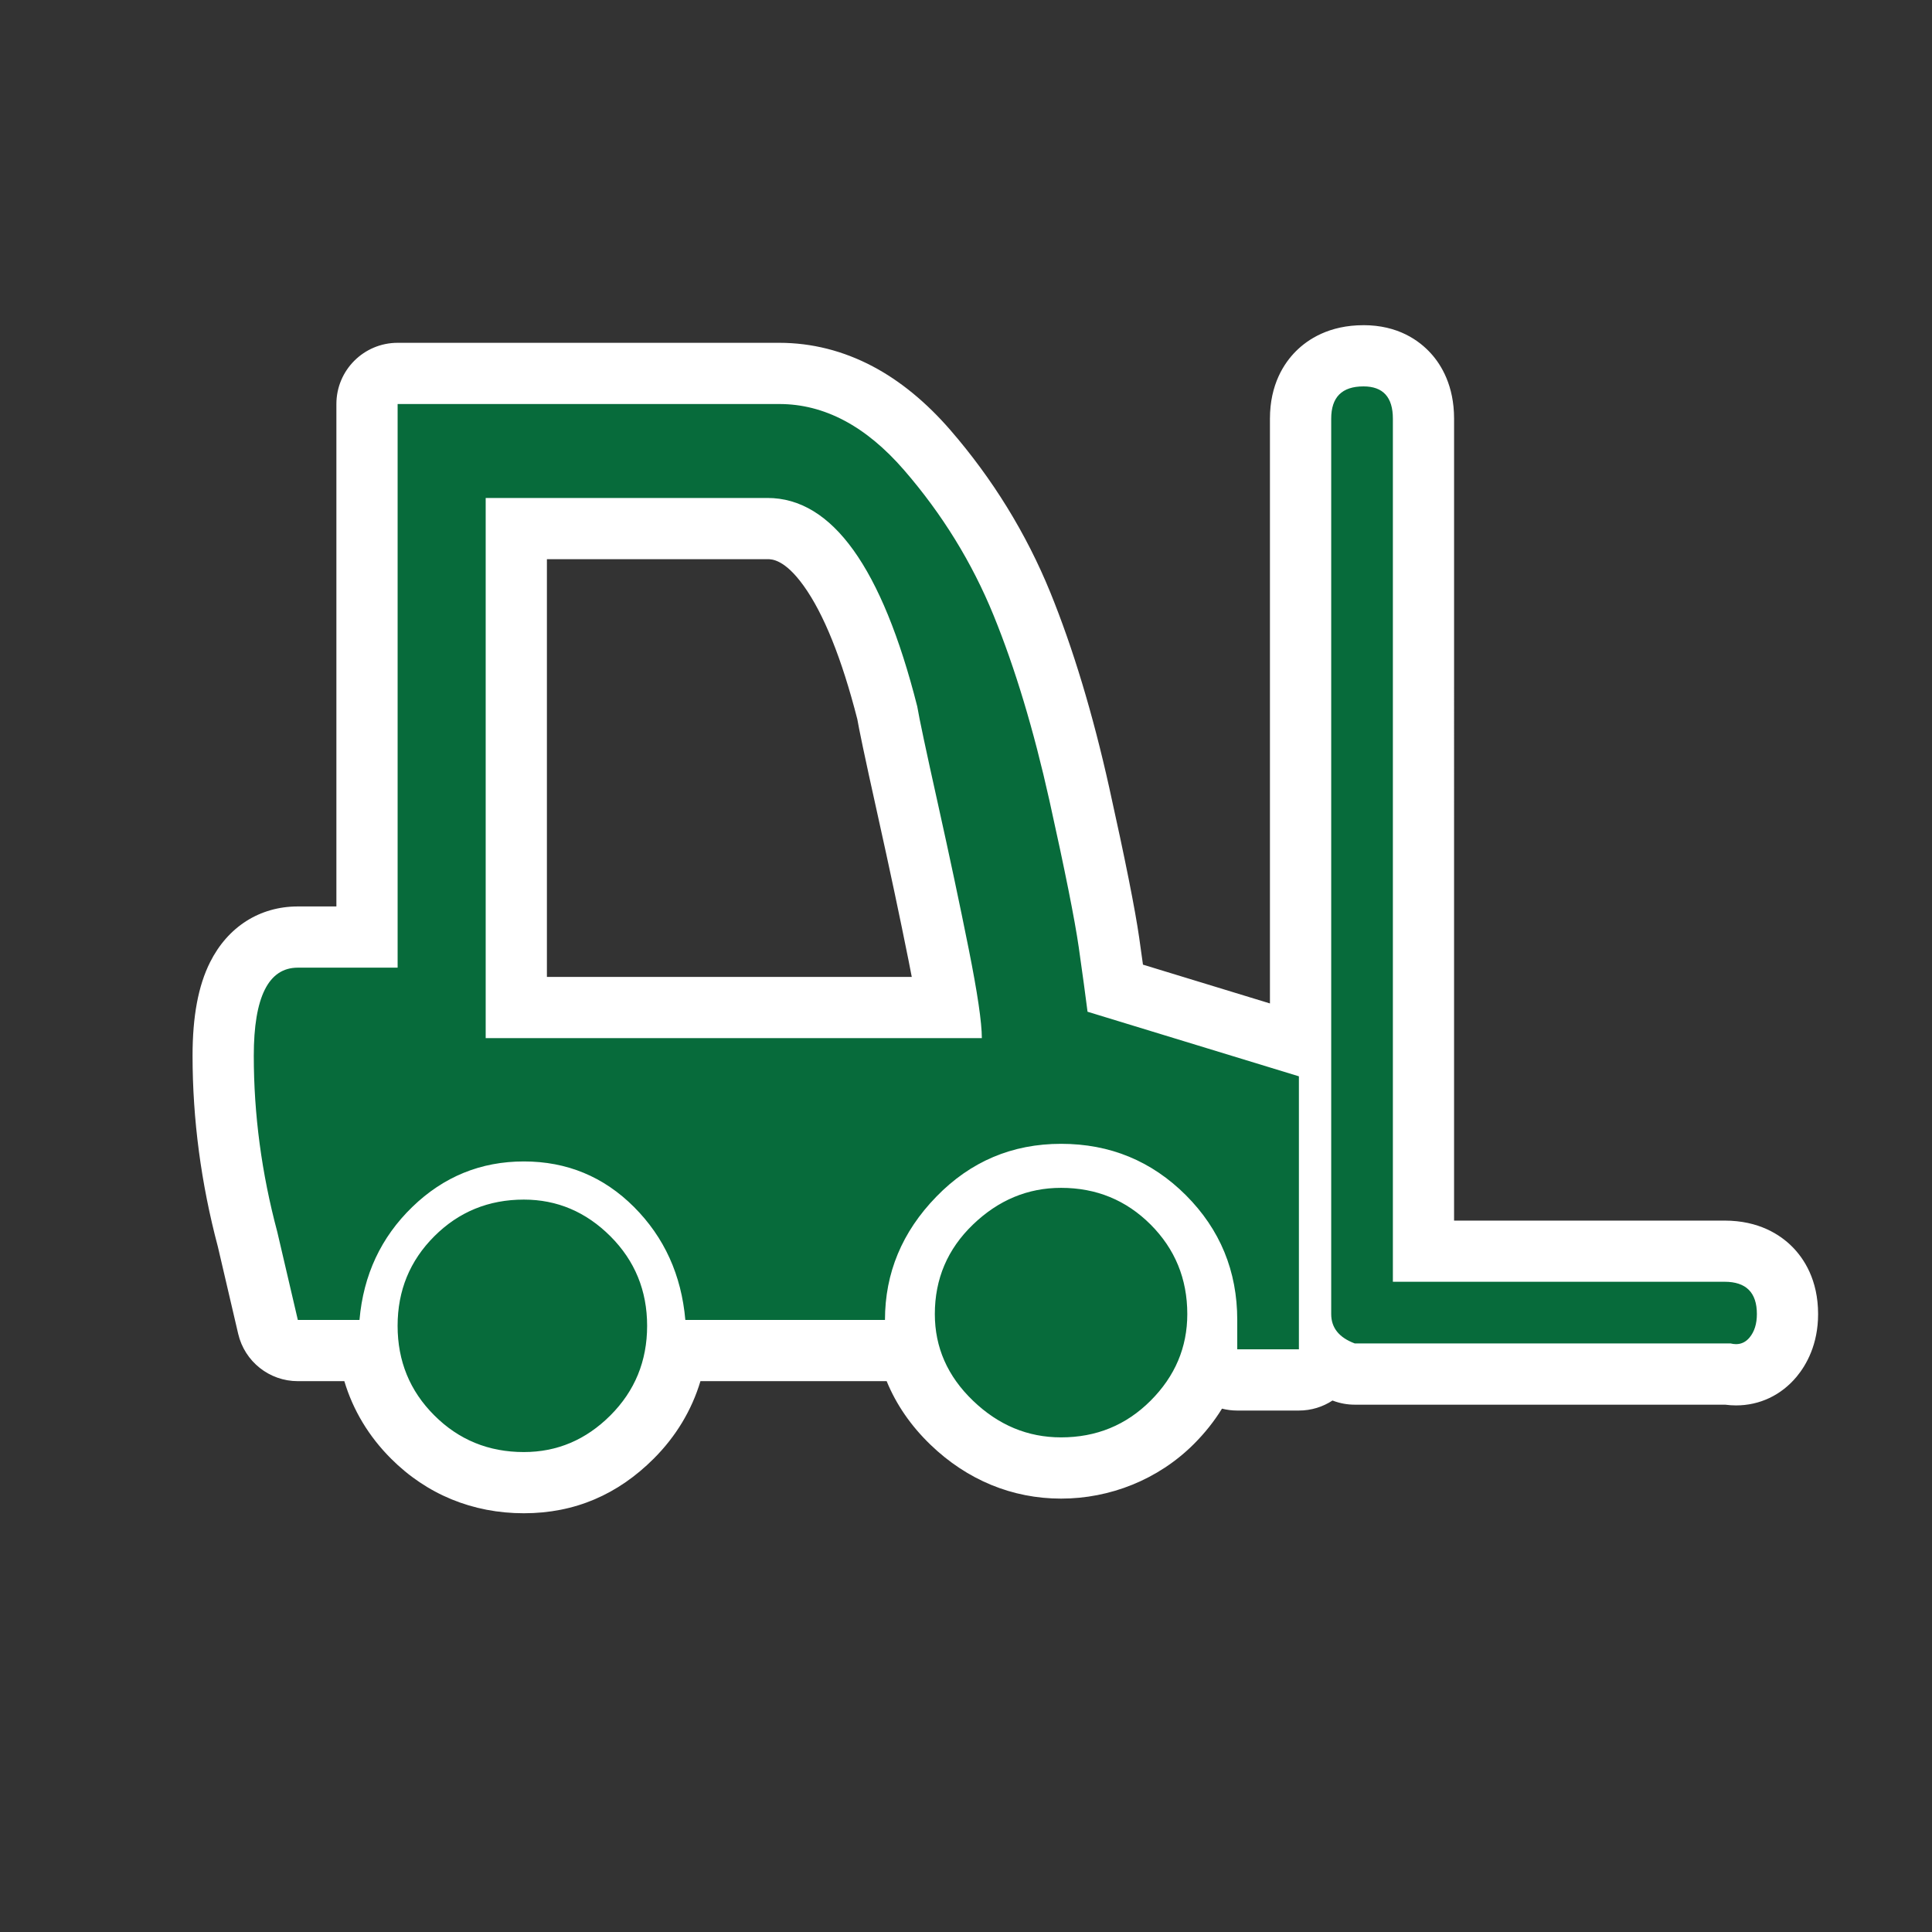 <?xml version="1.0" encoding="UTF-8"?><svg id="ICONS_standard" xmlns="http://www.w3.org/2000/svg" viewBox="0 0 1000 1000"><rect x="0" y="0" width="1000" height="1000" fill="#333333" stroke="none"/><defs><style>.cls-1{fill:#fff;}.cls-2{fill:#076b3b;}</style></defs><path class="cls-2" d="m271.18,767.42c-22.53,0-41.9-7.95-57.56-23.64-12.79-12.77-20.44-28.02-22.82-45.45-1.49.46-3.08.71-4.71.71h-31.91c-7.36,0-13.75-5.07-15.43-12.24l-10.58-45.34c-8.38-31.44-12.63-63.41-12.63-95.01,0-17.85,2.41-31.35,7.37-41.27,6.5-13,17.6-20.15,31.26-20.15h35.82V209.12c0-8.75,7.09-15.84,15.84-15.84h197.54c27.99,0,53.75,13.34,76.55,39.65,20.77,23.96,37.27,50.74,49.04,79.61,11.4,28.01,21.38,61.07,29.67,98.27,8.12,36.58,13.3,62.53,15.41,77.16,1.29,9.05,2.38,16.91,3.26,23.52l95.89,29.3V216.71c0-19.78,12.78-32.56,32.56-32.56s31.04,12.78,31.04,32.56v430.89h155.86c19.78,0,32.56,12.78,32.56,32.56,0,8.81-2.5,16.3-7.44,22.26-4.95,5.93-11.75,9.16-19.19,9.16-1.48,0-2.98-.13-4.49-.38h-192.9c-1.9,0-3.78-.34-5.55-1-3.4-1.27-6.45-2.86-9.13-4.73-2.6,5.2-7.97,8.78-14.18,8.78h-31.91c-6.15,0-11.49-3.51-14.11-8.63-3.84,11.2-10.36,21.43-19.51,30.58-15.68,15.68-35.04,23.63-57.55,23.63s-40.45-7.88-56.58-23.43c-12.64-12.14-20.46-26.24-23.34-42.03-2.87,2.89-6.85,4.68-11.25,4.68h-103.33c-1.64,0-3.22-.25-4.72-.71-2.38,17.41-10.03,32.66-22.83,45.46-15.68,15.68-34.53,23.63-56.03,23.63Zm219.59-245.93c-.99-6.62-2.54-15.49-4.92-27.4-4.52-22.58-9.86-47.77-15.88-74.88-6.21-27.93-9.53-43.56-10.69-50.31-11.13-43.64-30.87-95.31-61.98-95.31h-130.03v247.9h223.5Z"/><path class="cls-1" d="m705.76,200c10.11,0,15.19,5.58,15.19,16.71v446.73h171.7c11.13,0,16.71,5.58,16.71,16.71,0,5.08-1.28,9.12-3.8,12.16-1.9,2.28-4.24,3.42-6.98,3.42-.92,0-1.88-.13-2.89-.38h-194.5c-8.12-3.04-12.16-8.1-12.16-15.2V216.71c0-11.14,5.56-16.71,16.71-16.71m-302.38,9.12c23.29,0,44.83,11.4,64.58,34.19,19.75,22.79,35.19,47.86,46.35,75.22,11.14,27.35,20.75,59.26,28.87,95.73,8.1,36.47,13.15,61.8,15.19,75.98,2.02,14.2,3.54,25.33,4.56,33.43l109.4,33.43v141.31h-31.91v-15.2c0-25.31-8.88-46.84-26.59-64.58-17.74-17.71-39.27-26.59-64.58-26.59s-46.87,9.12-64.58,27.35c-17.73,18.23-26.59,39.51-26.59,63.82h-103.33c-2.04-23.29-10.9-42.78-26.59-58.5-15.72-15.69-34.71-23.55-56.98-23.55s-41.55,7.86-57.74,23.55c-16.22,15.72-25.33,35.21-27.35,58.5h-31.91l-10.64-45.59c-8.12-30.39-12.16-60.78-12.16-91.17s7.6-45.59,22.79-45.59h51.66V209.12h197.54m-151.95,328.21h256.8c0-8.1-2.28-23.55-6.84-46.34-4.56-22.79-9.88-47.86-15.96-75.22-6.08-27.35-9.64-44.07-10.64-50.14-18.23-71.92-44.07-107.88-77.5-107.88h-145.87v279.59m297.82,77.49c18.23,0,33.67,6.34,46.34,18.99,12.65,12.68,18.99,28.11,18.99,46.34,0,17.24-6.34,32.17-18.99,44.83-12.68,12.68-28.11,18.99-46.34,18.99-17.24,0-32.43-6.32-45.59-18.99-13.18-12.65-19.75-27.59-19.75-44.83,0-18.23,6.58-33.67,19.75-46.34,13.15-12.65,28.35-18.99,45.59-18.99m-278.07,6.08c17.21,0,32.15,6.34,44.82,18.99,12.65,12.68,18.99,28.11,18.99,46.34s-6.34,33.69-18.99,46.35c-12.68,12.68-27.61,18.99-44.82,18.99-18.23,0-33.69-6.32-46.35-18.99-12.68-12.65-18.99-28.11-18.99-46.35s6.32-33.67,18.99-46.34c12.65-12.65,28.11-18.99,46.35-18.99m434.58-452.59c-17.77,0-28.82,7.33-34.96,13.47-6.13,6.14-13.44,17.18-13.44,34.93v302.66l-65.72-20.08c-.57-4.14-1.21-8.64-1.9-13.53,0-.02,0-.04,0-.06-2.19-15.23-7.3-40.85-15.62-78.32-8.48-38.08-18.73-71.99-30.46-100.81-12.44-30.49-29.85-58.75-51.75-84.02-12.41-14.31-25.89-25.38-40.08-32.89-15.33-8.11-31.63-12.23-48.44-12.23h-197.54c-17.5,0-31.69,14.19-31.69,31.68v260.06h-19.98c-19.69,0-36.25,10.54-45.43,28.91-6.09,12.17-9.04,27.99-9.04,48.36,0,32.9,4.41,66.16,13.1,98.85l10.52,45.1c3.35,14.34,16.13,24.49,30.86,24.49h24.08c4.5,15.01,12.64,28.59,24.17,40.1,18.47,18.5,42.25,28.27,68.75,28.27s48.73-9.78,67.23-28.27c11.53-11.53,19.67-25.1,24.17-40.1h95.5c.29,0,.59,0,.88-.01,4.95,12.09,12.59,23.21,22.76,32.97,18.91,18.2,42.26,27.83,67.53,27.83s50.25-9.78,68.75-28.27c5.68-5.68,10.53-11.8,14.54-18.3,2.52.65,5.16.99,7.89.99h31.91c6.42,0,12.4-1.91,17.39-5.19.13.05.25.1.38.14,3.55,1.33,7.31,2.01,11.11,2.01h191.73c1.89.25,3.79.38,5.66.38,12.21,0,23.32-5.25,31.3-14.79.03-.04.06-.07.09-.11,5.05-6.1,11.08-16.67,11.08-32.36,0-17.75-7.32-28.8-13.46-34.94-6.14-6.14-17.19-13.46-34.94-13.46h-140.02V216.71c0-17.03-6.55-27.81-12.05-33.85-6.04-6.64-16.98-14.55-34.83-14.55h0Zm-422.65,121.11h114.19c2.18,0,8.82,0,18.71,13.77,10.4,14.48,19.74,37.69,27.77,69.02.91,5.17,3.19,16.54,10.72,50.43,6,26.99,11.32,52.07,15.82,74.56.61,3.03,1.15,5.84,1.65,8.45h-188.85v-216.22h0Z"/></svg>